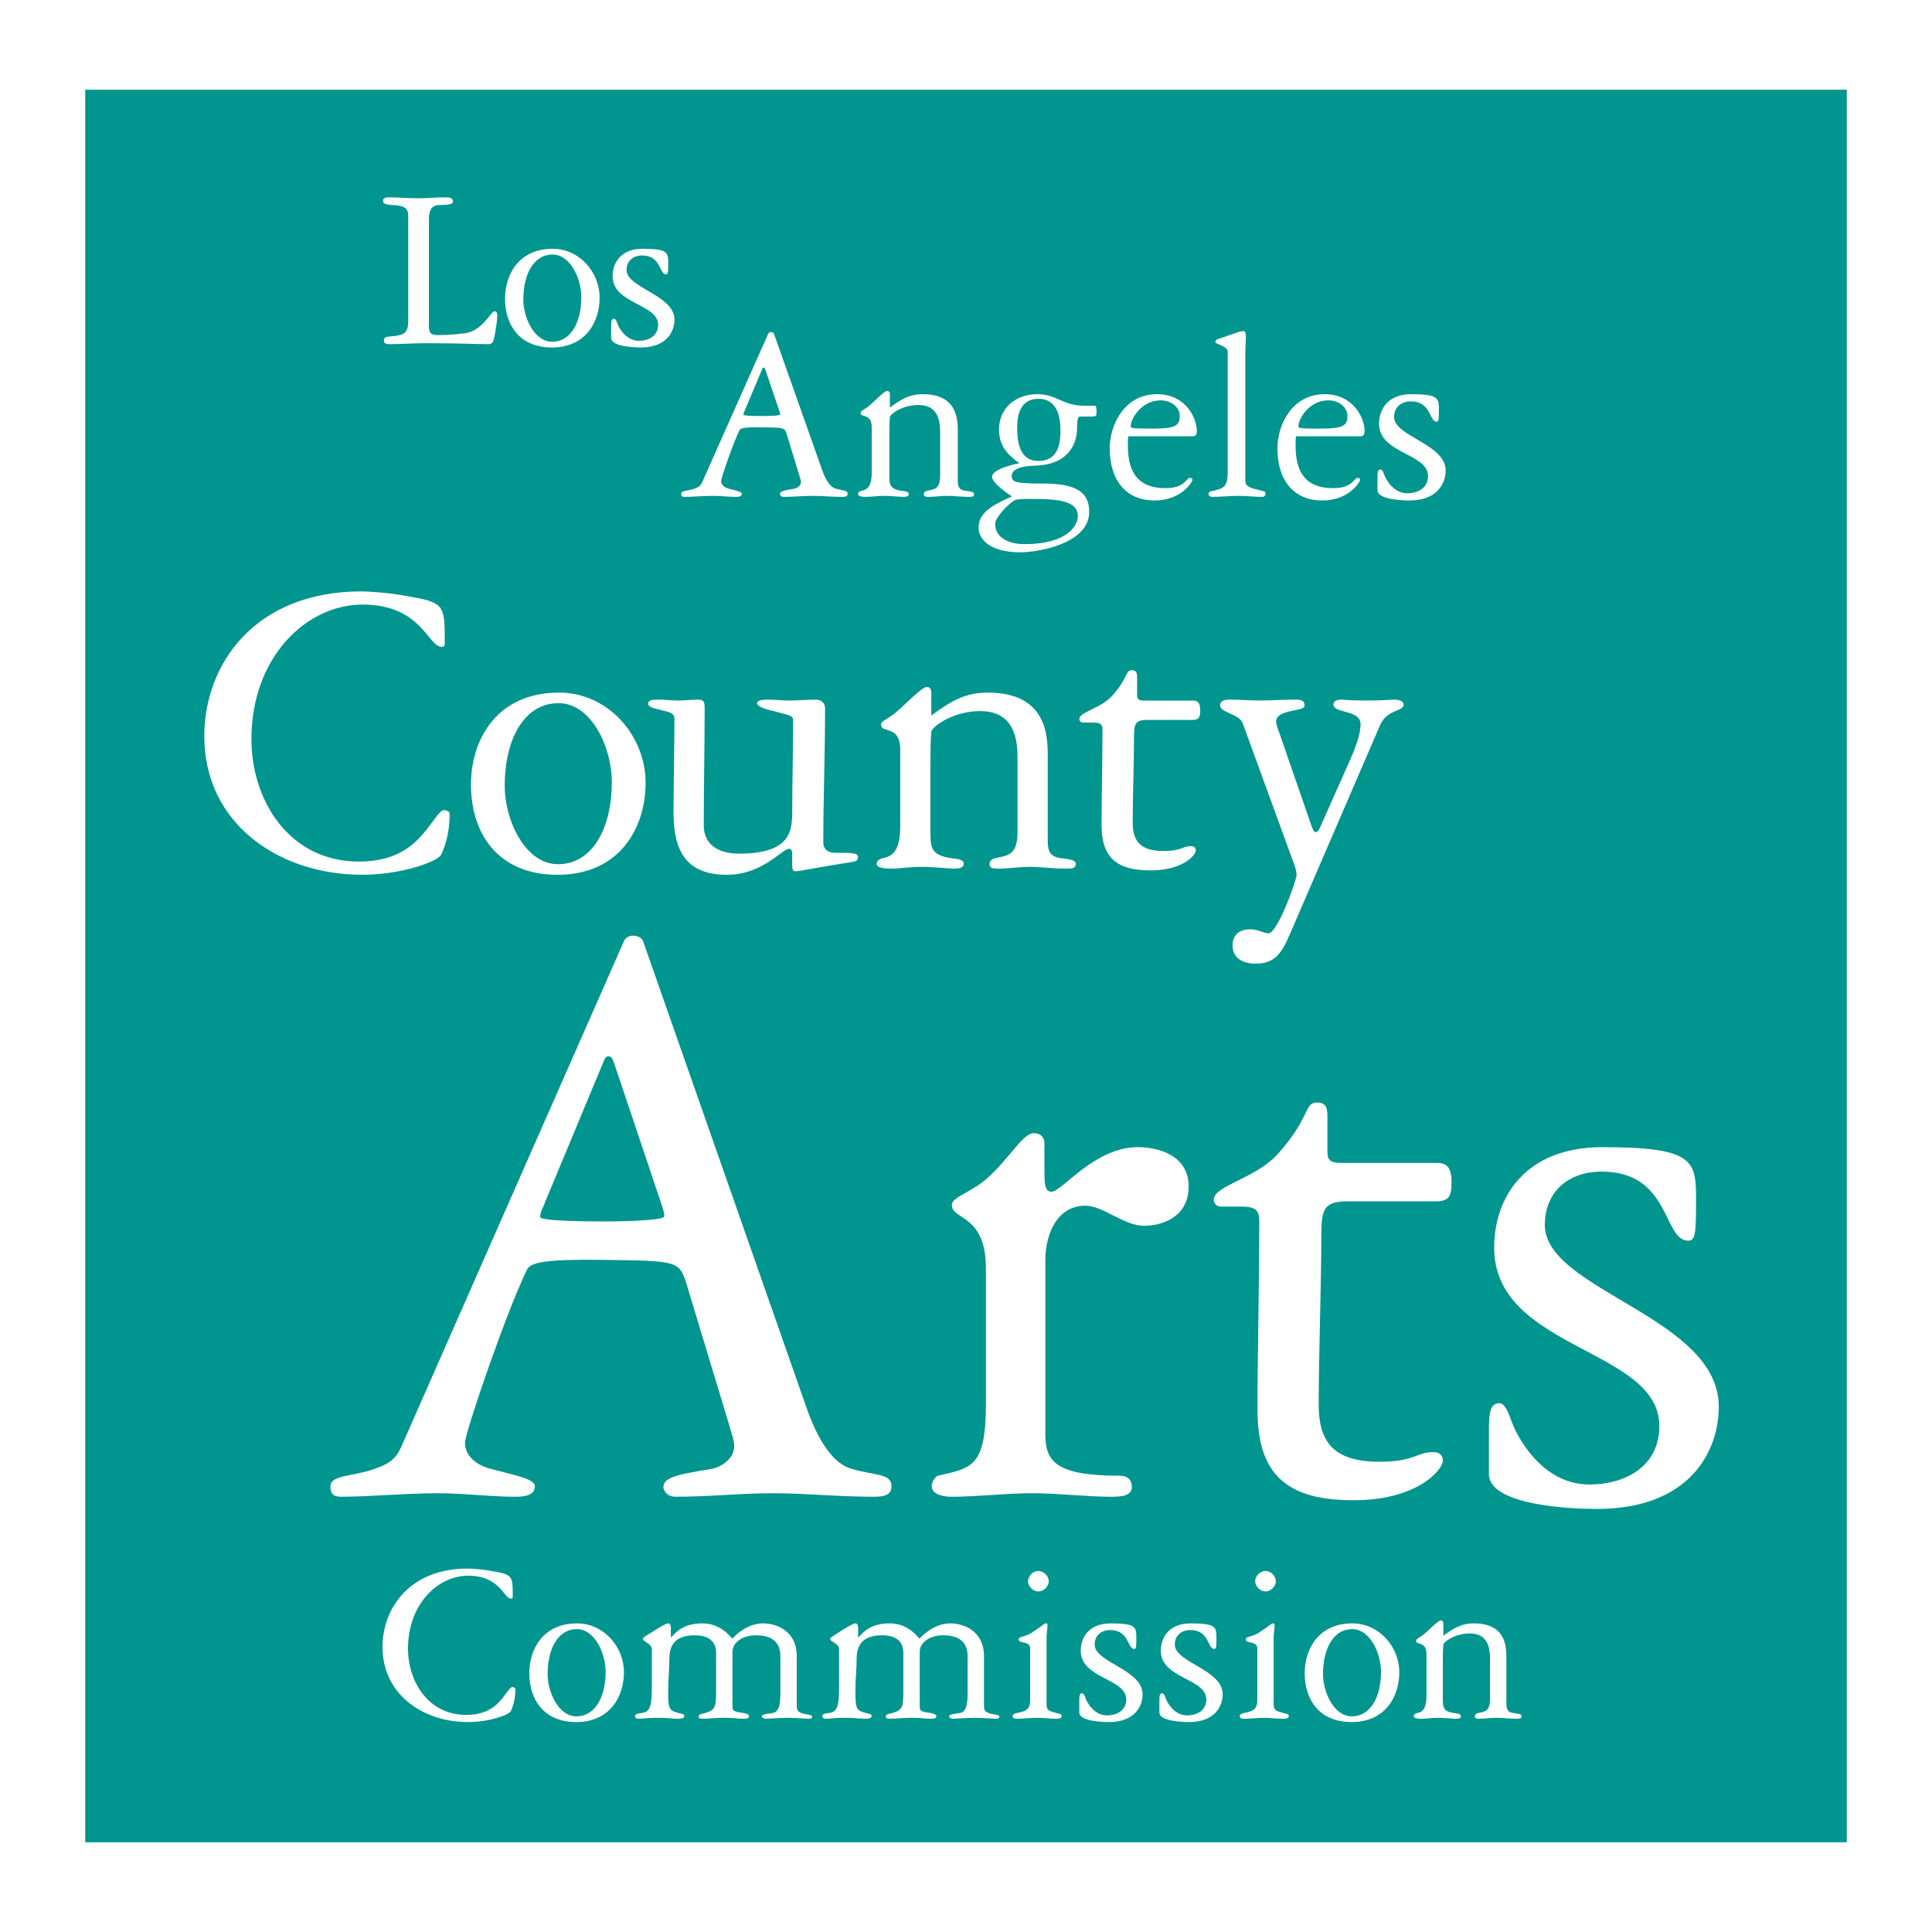 <?xml version="1.0" encoding="utf-8"?>
<!-- Generator: Adobe Illustrator 13.0.0, SVG Export Plug-In . SVG Version: 6.00 Build 14948)  -->
<!DOCTYPE svg PUBLIC "-//W3C//DTD SVG 1.0//EN" "http://www.w3.org/TR/2001/REC-SVG-20010904/DTD/svg10.dtd">
<svg version="1.0" id="Layer_1" xmlns="http://www.w3.org/2000/svg" xmlns:xlink="http://www.w3.org/1999/xlink" x="0px" y="0px"
	 width="192.756px" height="192.756px" viewBox="0 0 192.756 192.756" enable-background="new 0 0 192.756 192.756"
	 xml:space="preserve">
<g>
	<polygon fill-rule="evenodd" clip-rule="evenodd" fill="#FFFFFF" points="0,0 192.756,0 192.756,192.756 0,192.756 0,0 	"/>
	<polygon fill-rule="evenodd" clip-rule="evenodd" fill="#00958E" points="8.504,8.95 184.252,8.95 184.252,183.807 8.504,183.807 
		8.504,8.95 	"/>
	<path fill-rule="evenodd" clip-rule="evenodd" fill="#FFFFFF" d="M68.455,127.967c-0.698-2.18-1.046-2.18-8.197-2.268
		c-5.93-0.088-7.324,0.26-7.672,0.959c-2.094,4.273-6.193,16.307-6.193,17.266c0,1.744,1.832,2.441,2.53,2.615
		c2.702,0.697,4.446,1.047,4.446,1.742c0,1.049-1.395,1.049-2.005,1.049c-2.354,0-5.145-0.35-7.674-0.35
		c-3.313,0-6.713,0.35-9.679,0.35c-0.698,0-1.046-0.262-1.046-1.049c0-1.133,2.268-0.957,4.447-1.742
		c1.744-0.609,2.18-1.219,2.617-2.18l22.235-50.486c0.173-0.35,0.523-0.523,0.872-0.523c0.522,0,0.958,0.26,1.045,0.61L80.4,140.26
		c1.657,4.797,3.401,5.93,4.535,6.279c2.354,0.697,4.011,0.438,4.011,1.742c0,0.873-0.699,1.049-1.744,1.049
		c-3.751,0-6.714-0.35-10.114-0.35c-3.228,0-6.278,0.35-9.679,0.35c-0.873,0-1.221-0.609-1.221-0.961
		c0-1.045,1.744-1.307,4.882-1.83c0.523-0.088,2.18-0.783,2.18-2.268c0-0.611-0.348-1.482-0.523-2.18L68.455,127.967L68.455,127.967
		z M54.415,119.857c-0.173,0.523-0.523,1.045-0.523,1.568c0,0.438,5.583,0.438,6.278,0.438c0.523,0,6.105,0,6.105-0.525
		c0-0.436-0.175-0.871-0.438-1.656l-4.622-13.775c-0.085-0.176-0.173-0.523-0.522-0.523c-0.173,0-0.348,0.174-0.436,0.436
		L54.415,119.857L54.415,119.857z"/>
	<path fill-rule="evenodd" clip-rule="evenodd" fill="#FFFFFF" d="M104.292,143.051c0,2.789,1.048,4.186,7.499,4.186
		c0.437,0,1.134,0.176,1.134,1.133c0,0.873-1.046,0.961-2.004,0.961c-2.617,0-5.319-0.35-7.935-0.35c-2.705,0-5.408,0.35-8.11,0.35
		c-0.61,0-1.918-0.176-1.918-1.049c0-0.434,0.35-0.957,0.61-1.045c3.313-0.785,4.796-0.785,4.796-7.148V126.57
		c0-5.492-3.4-4.795-3.4-6.363c0-0.785,1.917-1.221,3.488-2.617c2.353-2.092,3.573-4.535,4.707-4.535
		c0.697,0,1.045,0.436,1.045,1.047v2.529c0,1.395,0,2.268,0.699,2.268c1.048,0,4.273-4.447,8.632-4.447
		c1.832,0,5.058,0.695,5.058,3.924c0,3.139-2.79,3.924-4.447,3.924c-2.004,0-4.098-2.006-5.842-2.006
		c-2.878,0-4.012,2.877-4.012,5.494V143.051L104.292,143.051z"/>
	<path fill-rule="evenodd" clip-rule="evenodd" fill="#FFFFFF" d="M134.53,119.857c-2.439,0-2.702,0.697-2.702,3.488
		c0,4.709-0.261,11.945-0.261,16.826c0,3.576,1.394,5.668,6.016,5.668c3.663,0,3.663-0.957,5.407-0.957
		c0.608,0,0.959,0.262,0.959,0.873c0,0.869-2.53,3.924-8.896,3.924c-6.539,0-9.592-2.443-9.592-8.982
		c0-6.018,0.175-12.033,0.175-18.834c0-1.221-0.435-1.482-1.919-1.482h-1.916c-0.263,0-0.699-0.174-0.699-0.699
		c0-1.395,4.185-2.092,6.366-4.535c3.313-3.66,2.615-5.145,3.924-5.145c1.046,0,1.046,0.699,1.046,1.658v3.227
		c0,0.783,0.175,1.135,1.395,1.135h9.418c0.87,0,1.569,0.174,1.569,1.916c0,1.133-0.088,1.92-1.481,1.92H134.53L134.53,119.857z"/>
	<path fill-rule="evenodd" clip-rule="evenodd" fill="#FFFFFF" d="M148.549,142.703c0-1.658,0.088-2.703,1.047-2.703
		c0.697,0,1.048,1.48,1.396,2.268c0.261,0.609,2.615,5.842,7.587,5.842c3.488,0,6.974-1.744,6.974-5.842
		c0-7.762-16.479-7.588-16.479-17.789c0-4.883,2.965-10.027,10.812-10.027c9.243,0,9.33,1.395,9.33,5.318
		c0,3.4-0.087,4.012-0.783,4.012c-2.529,0-1.743-6.891-8.633-6.891c-3.315,0-5.67,2.008-5.67,5.32
		c0,6.539,17.354,9.156,17.354,18.137c0,4.361-2.79,10.201-12.208,10.201c-2.527,0-10.726-0.348-10.726-3.486V142.703
		L148.549,142.703z"/>
	<path fill-rule="evenodd" clip-rule="evenodd" fill="#FFFFFF" d="M40.729,21.47c0-0.833-0.647-0.975-1.657-1.022
		c-0.431-0.023-0.864-0.096-0.864-0.405c0-0.333,0.361-0.356,0.576-0.356c0.961,0,1.802,0.095,2.906,0.095
		c0.913,0,1.801-0.095,2.715-0.095c0.457,0,0.792,0.049,0.792,0.429c0,0.286-0.625,0.333-1.202,0.333c-0.67,0-1.2,0.19-1.2,1.379
		v10.771c0,0.762,0.36,0.833,0.96,0.833c0.529,0,1.656-0.047,2.667-0.19c1.705-0.237,2.568-2.188,2.905-2.188
		c0.239,0,0.288,0.214,0.288,0.406c0,0.333-0.119,1.45-0.361,2.449c-0.096,0.38-0.359,0.429-0.48,0.429
		c-1.272,0-2.786-0.096-6.411-0.096c-1.153,0-2.282,0.096-3.435,0.096c-0.576,0-0.625-0.144-0.625-0.383
		c0-0.333,0.289-0.356,0.553-0.379c1.418-0.12,1.873-0.263,1.873-1.592V21.47L40.729,21.47z"/>
	<path fill-rule="evenodd" clip-rule="evenodd" fill="#FFFFFF" d="M59.824,29.698c0,2.424-1.392,4.969-4.754,4.969
		c-3.315,0-4.683-2.328-4.683-4.873c0-2.427,1.393-4.972,4.756-4.972C57.807,24.821,59.824,27.153,59.824,29.698L59.824,29.698z
		 M57.999,29.65c0-1.832-1.08-4.256-2.882-4.256c-1.8,0-2.905,1.854-2.905,4.494c0,1.784,1.08,4.209,2.881,4.209
		C56.896,34.097,57.999,32.242,57.999,29.65L57.999,29.65z"/>
	<path fill-rule="evenodd" clip-rule="evenodd" fill="#FFFFFF" d="M60.975,32.528c0-0.453,0.026-0.736,0.289-0.736
		c0.192,0,0.288,0.403,0.384,0.616c0.073,0.167,0.721,1.593,2.09,1.593c0.961,0,1.921-0.474,1.921-1.593
		c0-2.115-4.539-2.068-4.539-4.85c0-1.332,0.816-2.737,2.979-2.737c2.545,0,2.57,0.383,2.57,1.452c0,0.927-0.025,1.093-0.218,1.093
		c-0.696,0-0.48-1.878-2.375-1.878c-0.914,0-1.563,0.549-1.563,1.452c0,1.785,4.78,2.498,4.78,4.946
		c0,1.189-0.769,2.781-3.362,2.781c-0.696,0-2.955-0.094-2.955-0.949V32.528L60.975,32.528z"/>
	<path fill-rule="evenodd" clip-rule="evenodd" fill="#FFFFFF" d="M36.084,59.002c0.619,0,2.749,0.133,4.344,0.44
		c3.901,0.657,3.946,0.833,3.946,4.566c0,0.395,0,0.525-0.312,0.525c-1.372,0-1.994-4.214-7.892-4.214
		c-5.586,0-11.085,5.223-11.085,13.436c0,6.058,3.725,12.204,10.731,12.204c3.857,0,5.586-1.756,6.652-3.074
		c1.018-1.272,1.417-2.062,1.861-2.062c0.222,0,0.532,0.175,0.532,0.35c0,2.284-0.619,3.601-0.841,4.083
		c-0.267,0.658-3.858,2.02-7.895,2.02c-8.292,0-15.742-5.094-15.742-13.831C20.385,66.291,25.398,59.002,36.084,59.002
		L36.084,59.002z"/>
	<path fill-rule="evenodd" clip-rule="evenodd" fill="#FFFFFF" d="M64.412,78.102c0,4.477-2.572,9.176-8.78,9.176
		c-6.118,0-8.645-4.304-8.645-9c0-4.479,2.572-9.177,8.78-9.177C60.687,69.1,64.412,73.404,64.412,78.102L64.412,78.102z
		 M61.042,78.012c0-3.379-1.994-7.858-5.32-7.858c-3.326,0-5.367,3.424-5.367,8.298c0,3.292,1.996,7.771,5.322,7.771
		C59.002,86.223,61.042,82.798,61.042,78.012L61.042,78.012z"/>
	<path fill-rule="evenodd" clip-rule="evenodd" fill="#FFFFFF" d="M67.199,81.042c0-2.677,0.09-6.761,0.09-9.35
		c0-0.615-0.756-0.702-1.288-0.834c-1.062-0.263-1.33-0.353-1.33-0.658c0-0.397,0.489-0.397,1.107-0.397
		c0.622,0,1.243,0.09,1.909,0.09c0.619,0,1.285-0.09,1.952-0.09c0.576,0,0.664,0.22,0.664,0.835c0,3.908-0.088,7.815-0.088,11.723
		c0,1.8,1.33,2.81,3.503,2.81c4.921,0,5.275-2.064,5.32-3.864c0-3.116,0.089-6.278,0.089-9.394c0-0.528-0.222-0.528-2.308-1.055
		c-0.354-0.088-1.286-0.353-1.286-0.703c0-0.263,0.489-0.353,0.976-0.353c0.753,0,1.507,0.09,2.263,0.09
		c0.886,0,1.729-0.09,2.615-0.09c0.31,0,0.931,0.133,0.931,0.922c0,4.436-0.177,8.87-0.177,13.304c0,0.922,0.753,1.055,1.153,1.055
		c1.729,0,2.306,0,2.306,0.438c0,0.352-0.222,0.439-0.886,0.527c-3.104,0.482-4.923,0.877-5.322,0.877
		c-0.354,0-0.354-0.307-0.354-0.702v-1.01c0-0.35-0.087-0.527-0.31-0.527c-0.711,0-2.617,2.592-6.208,2.592
		C68.352,87.277,67.199,84.775,67.199,81.042L67.199,81.042z"/>
	<path fill-rule="evenodd" clip-rule="evenodd" fill="#FFFFFF" d="M89.815,74.763c0-2.457-1.907-1.58-1.907-2.457
		c0-0.439,0.664-0.482,1.729-1.449c1.021-0.922,2.395-2.327,2.837-2.327c0.222,0,0.444,0.175,0.444,0.57v2.284
		c1.819-1.317,3.236-2.284,5.631-2.284c5.943,0,5.985,4.391,5.985,6.368v8.208c0,1.01,0.045,1.757,1.243,1.932
		c0.621,0.09,1.552,0.132,1.552,0.572c0,0.438-0.312,0.483-0.931,0.483c-1.287,0-2.617-0.176-3.548-0.176
		c-1.287,0-2.261,0.176-3.236,0.176c-0.533,0-0.888-0.045-0.888-0.44c0-0.438,0.399-0.57,0.621-0.615
		c1.242-0.263,2.173-0.307,2.173-2.634v-7.288c0-1.755-0.222-4.741-3.725-4.741c-2.75,0-4.833,1.582-4.878,2.063
		c-0.088,1.097-0.088,2.107-0.088,3.162v6.803c0,1.538,0.043,2.327,1.994,2.634c0.577,0.09,1.33,0.09,1.33,0.572
		c0,0.438-0.531,0.483-0.976,0.483c0,0,0.045,0,0,0c-0.441,0-2.128-0.176-3.191-0.176c-1.33,0-2.218,0.176-3.104,0.176
		c-0.312,0-1.419,0-1.419-0.483c0-0.352,0.399-0.527,0.666-0.572c1.198-0.22,1.685-1.14,1.685-3.247V74.763L89.815,74.763z"/>
	<path fill-rule="evenodd" clip-rule="evenodd" fill="#FFFFFF" d="M114.516,71.824c-1.243,0-1.375,0.35-1.375,1.755
		c0,2.372-0.134,6.015-0.134,8.473c0,1.801,0.71,2.854,3.059,2.854c1.864,0,1.864-0.482,2.75-0.482c0.312,0,0.488,0.132,0.488,0.44
		c0,0.438-1.287,1.975-4.523,1.975c-3.326,0-4.878-1.23-4.878-4.521c0-3.029,0.09-6.059,0.09-9.482c0-0.615-0.223-0.747-0.976-0.747
		h-0.976c-0.133,0-0.354-0.088-0.354-0.353c0-0.702,2.128-1.052,3.236-2.281c1.685-1.845,1.33-2.59,1.996-2.59
		c0.531,0,0.531,0.351,0.531,0.833v1.625c0,0.395,0.089,0.572,0.709,0.572h4.79c0.441,0,0.797,0.088,0.797,0.965
		c0,0.57-0.044,0.967-0.754,0.967H114.516L114.516,71.824z"/>
	<path fill-rule="evenodd" clip-rule="evenodd" fill="#FFFFFF" d="M130.867,82.448c0.133,0.35,0.22,0.57,0.399,0.57
		c0.265,0,0.354-0.307,0.486-0.57l2.927-6.585c0.486-1.1,1.065-2.547,1.065-3.602c0-1.492-2.704-1.052-2.704-1.975
		c0-0.307,0.265-0.485,0.841-0.485c0.177,0,0.576,0.09,2.527,0.09c1.773,0,2.261-0.09,2.617-0.09c0.619,0,1.018,0.178,1.018,0.485
		c0,0.745-1.639,0.438-2.35,2.062l-9,20.854c-0.843,1.932-1.507,2.941-3.415,2.941c-1.772,0-2.306-0.965-2.306-1.799
		c0-1.142,0.753-1.625,1.773-1.625c0.799,0,1.33,0.395,1.818,0.395c0.886,0,2.793-5.269,2.793-5.796c0-0.657-0.31-1.229-0.531-1.887
		l-4.833-13.259c-0.355-0.965-2.262-1.053-2.262-1.799c0-0.353,0.266-0.573,0.976-0.573c0.976,0,1.994,0.09,3.06,0.09
		c1.062,0,2.128-0.09,3.503-0.09c0.709,0,0.887,0.178,0.887,0.615c0,0.615-2.838,0.308-2.838,1.582c0,0.22,0.132,0.615,0.267,0.965
		L130.867,82.448L130.867,82.448z"/>
	<path fill-rule="evenodd" clip-rule="evenodd" fill="#FFFFFF" d="M46.664,156.496c0.338,0,1.491,0.07,2.354,0.24
		c2.114,0.355,2.137,0.449,2.137,2.473c0,0.213,0,0.285-0.169,0.285c-0.743,0-1.08-2.285-4.273-2.285
		c-3.027,0-6.005,2.83-6.005,7.277c0,3.281,2.017,6.611,5.813,6.611c2.09,0,3.025-0.951,3.601-1.664
		c0.553-0.689,0.769-1.117,1.01-1.117c0.119,0,0.288,0.094,0.288,0.189c0,1.236-0.337,1.949-0.457,2.213
		c-0.143,0.355-2.09,1.092-4.276,1.092c-4.489,0-8.523-2.758-8.523-7.49C38.164,160.443,40.876,156.496,46.664,156.496
		L46.664,156.496z"/>
	<path fill-rule="evenodd" clip-rule="evenodd" fill="#FFFFFF" d="M62.25,166.842c0,2.424-1.395,4.969-4.755,4.969
		c-3.315,0-4.684-2.33-4.684-4.873c0-2.426,1.392-4.973,4.754-4.973C60.232,161.965,62.25,164.297,62.25,166.842L62.25,166.842z
		 M60.424,166.795c0-1.832-1.08-4.258-2.881-4.258c-1.802,0-2.906,1.855-2.906,4.494c0,1.785,1.081,4.211,2.882,4.211
		C59.318,171.242,60.424,169.387,60.424,166.795L60.424,166.795z"/>
	<path fill-rule="evenodd" clip-rule="evenodd" fill="#FFFFFF" d="M71.446,164.939c0-0.383-0.024-1.785-2.113-1.785
		c-2.09,0-2.547,1.119-2.547,2.355c0,0.975-0.119,2.068-0.119,2.947c0,1.998,0,2.166,1.033,2.451
		c0.288,0.07,0.576,0.143,0.576,0.236c0,0.24-0.119,0.334-0.6,0.334c-0.649,0-0.986-0.094-2.043-0.094s-1.345,0.094-1.945,0.094
		c-0.119,0-0.335-0.047-0.335-0.236c0-0.264,0.408-0.311,0.673-0.334c1.007-0.096,1.007-1.094,1.007-3.141v-3.211
		c0-0.594-0.889-0.76-0.889-1.021c0-0.07,0.024-0.141,0.144-0.213c0.265-0.168,2.043-1.357,2.355-1.357c0.335,0,0.288,0.5,0.288,0.5
		v0.93c0.6-0.666,1.345-1.43,3.17-1.43c1.826,0,2.81,1.379,2.955,1.523c0.527-0.547,1.608-1.523,3.098-1.523
		c1.249,0,3.338,0.715,3.338,3.258v5.02c0,0.453,0.216,0.57,0.455,0.666c0.41,0.166,1.082,0.143,1.082,0.355
		c0,0.215-0.217,0.215-0.361,0.215c-0.168,0-1.561-0.094-2.09-0.094c-0.48,0-1.994,0.094-2.186,0.094
		c-0.119,0-0.384-0.094-0.384-0.191c0-0.236,0.242-0.26,1.083-0.379c0.769-0.119,0.769-1.285,0.769-2.307v-3.305
		c0-0.811-0.218-2.143-2.427-2.143c-1.488,0-2.353,0.809-2.353,1.643v5.539c0,0.43,0.335,0.453,1.081,0.572
		c0.145,0.023,0.576,0.094,0.576,0.334c0,0.236-0.312,0.236-0.6,0.236c-0.672,0-0.792-0.094-1.874-0.094
		c-1.007,0-1.488,0.094-2.114,0.094c-0.358,0-0.454-0.047-0.454-0.236c0-0.24,0.384-0.24,0.672-0.334
		c1.081-0.357,1.081-0.547,1.081-2.734V164.939L71.446,164.939z"/>
	<path fill-rule="evenodd" clip-rule="evenodd" fill="#FFFFFF" d="M90.128,164.939c0-0.383-0.023-1.785-2.113-1.785
		c-2.09,0-2.547,1.119-2.547,2.355c0,0.975-0.119,2.068-0.119,2.947c0,1.998,0,2.166,1.033,2.451
		c0.288,0.07,0.577,0.143,0.577,0.236c0,0.24-0.12,0.334-0.6,0.334c-0.649,0-0.987-0.094-2.043-0.094
		c-1.057,0-1.345,0.094-1.945,0.094c-0.12,0-0.335-0.047-0.335-0.236c0-0.264,0.407-0.311,0.672-0.334
		c1.007-0.096,1.007-1.094,1.007-3.141v-3.211c0-0.594-0.888-0.76-0.888-1.021c0-0.07,0.024-0.141,0.144-0.213
		c0.264-0.168,2.043-1.357,2.354-1.357c0.335,0,0.288,0.5,0.288,0.5v0.93c0.6-0.666,1.345-1.43,3.17-1.43
		c1.825,0,2.809,1.379,2.954,1.523c0.528-0.547,1.608-1.523,3.098-1.523c1.249,0,3.339,0.715,3.339,3.258v5.02
		c0,0.453,0.215,0.57,0.454,0.666c0.41,0.166,1.083,0.143,1.083,0.355c0,0.215-0.218,0.215-0.361,0.215
		c-0.169,0-1.561-0.094-2.089-0.094c-0.48,0-1.994,0.094-2.187,0.094c-0.12,0-0.384-0.094-0.384-0.191
		c0-0.236,0.241-0.26,1.083-0.379c0.768-0.119,0.768-1.285,0.768-2.307v-3.305c0-0.811-0.217-2.143-2.427-2.143
		c-1.488,0-2.353,0.809-2.353,1.643v5.539c0,0.43,0.335,0.453,1.08,0.572c0.145,0.023,0.577,0.094,0.577,0.334
		c0,0.236-0.312,0.236-0.6,0.236c-0.672,0-0.792-0.094-1.875-0.094c-1.007,0-1.488,0.094-2.113,0.094
		c-0.358,0-0.455-0.047-0.455-0.236c0-0.24,0.384-0.24,0.672-0.334c1.08-0.357,1.08-0.547,1.08-2.734V164.939L90.128,164.939z"/>
	<path fill-rule="evenodd" clip-rule="evenodd" fill="#FFFFFF" d="M104.416,170.029c0,0.713,0.361,0.666,0.961,0.879
		c0.192,0.07,0.553,0.07,0.553,0.311c0,0.26-0.384,0.26-0.6,0.26c-0.626,0-1.226-0.094-1.851-0.094
		c-0.673,0-1.319,0.094-1.992,0.094c-0.192,0-0.456,0-0.456-0.26c0-0.098,0.072-0.24,0.431-0.311
		c0.961-0.189,1.321-0.402,1.321-1.332v-5.09c0-0.832-1.153-0.449-1.153-0.926c0-0.311,0.649-0.238,1.273-0.643
		c1.178-0.762,1.274-0.953,1.44-0.953c0.097,0,0.168,0.023,0.168,0.168c0,0.404-0.096,0.809-0.096,1.211V170.029L104.416,170.029z
		 M104.632,157.756c0,0.525-0.504,1.023-1.031,1.023c-0.529,0-1.033-0.498-1.033-1.023c0-0.523,0.504-1.02,1.033-1.02
		C104.128,156.736,104.632,157.232,104.632,157.756L104.632,157.756z"/>
	<path fill-rule="evenodd" clip-rule="evenodd" fill="#FFFFFF" d="M107.681,169.672c0-0.451,0.023-0.738,0.288-0.738
		c0.191,0,0.287,0.404,0.384,0.619c0.072,0.166,0.72,1.592,2.09,1.592c0.961,0,1.922-0.473,1.922-1.592
		c0-2.115-4.541-2.068-4.541-4.852c0-1.33,0.817-2.736,2.978-2.736c2.547,0,2.57,0.383,2.57,1.453c0,0.926-0.023,1.094-0.216,1.094
		c-0.695,0-0.479-1.881-2.377-1.881c-0.912,0-1.562,0.551-1.562,1.453c0,1.781,4.779,2.494,4.779,4.945
		c0,1.189-0.769,2.781-3.361,2.781c-0.698,0-2.954-0.094-2.954-0.949V169.672L107.681,169.672z"/>
	<path fill-rule="evenodd" clip-rule="evenodd" fill="#FFFFFF" d="M115.673,169.672c0-0.451,0.023-0.738,0.288-0.738
		c0.191,0,0.288,0.404,0.384,0.619c0.073,0.166,0.72,1.592,2.09,1.592c0.961,0,1.922-0.473,1.922-1.592
		c0-2.115-4.541-2.068-4.541-4.852c0-1.33,0.817-2.736,2.978-2.736c2.547,0,2.57,0.383,2.57,1.453c0,0.926-0.023,1.094-0.216,1.094
		c-0.695,0-0.479-1.881-2.377-1.881c-0.912,0-1.561,0.551-1.561,1.453c0,1.781,4.778,2.494,4.778,4.945
		c0,1.189-0.768,2.781-3.361,2.781c-0.697,0-2.954-0.094-2.954-0.949V169.672L115.673,169.672z"/>
	<path fill-rule="evenodd" clip-rule="evenodd" fill="#FFFFFF" d="M127.076,170.029c0,0.713,0.358,0.666,0.961,0.879
		c0.191,0.07,0.551,0.07,0.551,0.311c0,0.26-0.385,0.26-0.601,0.26c-0.623,0-1.223-0.094-1.849-0.094
		c-0.672,0-1.321,0.094-1.994,0.094c-0.191,0-0.454,0-0.454-0.26c0-0.098,0.07-0.24,0.432-0.311c0.96-0.189,1.32-0.402,1.32-1.332
		v-5.09c0-0.832-1.152-0.449-1.152-0.926c0-0.311,0.647-0.238,1.272-0.643c1.177-0.762,1.272-0.953,1.441-0.953
		c0.096,0,0.168,0.023,0.168,0.168c0,0.404-0.096,0.809-0.096,1.211V170.029L127.076,170.029z M127.292,157.756
		c0,0.525-0.504,1.023-1.033,1.023c-0.527,0-1.031-0.498-1.031-1.023c0-0.523,0.504-1.02,1.031-1.02
		C126.788,156.736,127.292,157.232,127.292,157.756L127.292,157.756z"/>
	<path fill-rule="evenodd" clip-rule="evenodd" fill="#FFFFFF" d="M139.609,166.842c0,2.424-1.395,4.969-4.757,4.969
		c-3.312,0-4.682-2.33-4.682-4.873c0-2.426,1.393-4.973,4.755-4.973C137.592,161.965,139.609,164.297,139.609,166.842
		L139.609,166.842z M137.783,166.795c0-1.832-1.08-4.258-2.881-4.258c-1.803,0-2.905,1.855-2.905,4.494
		c0,1.785,1.08,4.211,2.882,4.211C136.678,171.242,137.783,169.387,137.783,166.795L137.783,166.795z"/>
	<path fill-rule="evenodd" clip-rule="evenodd" fill="#FFFFFF" d="M142.32,165.033c0-1.332-1.033-0.855-1.033-1.332
		c0-0.236,0.36-0.26,0.937-0.783c0.554-0.5,1.298-1.26,1.537-1.26c0.12,0,0.241,0.094,0.241,0.307v1.24
		c0.984-0.717,1.753-1.24,3.049-1.24c3.219,0,3.242,2.379,3.242,3.449v4.449c0,0.545,0.023,0.949,0.672,1.045
		c0.338,0.047,0.842,0.07,0.842,0.311c0,0.236-0.168,0.26-0.504,0.26c-0.698,0-1.418-0.094-1.921-0.094
		c-0.698,0-1.226,0.094-1.755,0.094c-0.288,0-0.48-0.023-0.48-0.236c0-0.24,0.218-0.311,0.338-0.334
		c0.672-0.143,1.176-0.166,1.176-1.428v-3.947c0-0.949-0.119-2.568-2.017-2.568c-1.488,0-2.618,0.855-2.642,1.119
		c-0.049,0.594-0.049,1.139-0.049,1.711v3.686c0,0.832,0.023,1.262,1.08,1.428c0.313,0.047,0.722,0.047,0.722,0.311
		c0,0.236-0.288,0.26-0.529,0.26c0,0,0.025,0,0,0c-0.239,0-1.153-0.094-1.729-0.094c-0.719,0-1.199,0.094-1.68,0.094
		c-0.169,0-0.769,0-0.769-0.26c0-0.191,0.216-0.287,0.361-0.311c0.646-0.119,0.911-0.619,0.911-1.76V165.033L142.32,165.033z"/>
	<path fill-rule="evenodd" clip-rule="evenodd" fill="#FFFFFF" d="M78.486,43.3c-0.205-0.641-0.31-0.641-2.429-0.667
		c-1.759-0.025-2.173,0.077-2.275,0.282c-0.622,1.255-1.836,4.79-1.836,5.07c0,0.513,0.542,0.717,0.749,0.769
		c0.801,0.205,1.319,0.307,1.319,0.512c0,0.308-0.414,0.308-0.595,0.308c-0.699,0-1.526-0.102-2.276-0.102
		c-0.982,0-1.991,0.102-2.871,0.102c-0.207,0-0.309-0.077-0.309-0.308c0-0.333,0.672-0.282,1.319-0.512
		c0.517-0.179,0.646-0.358,0.775-0.641l6.594-14.828c0.053-0.102,0.156-0.153,0.259-0.153c0.155,0,0.286,0.077,0.312,0.179
		l4.81,13.601c0.491,1.407,1.01,1.74,1.344,1.842c0.698,0.205,1.189,0.128,1.189,0.512c0,0.256-0.207,0.308-0.516,0.308
		c-1.112,0-1.992-0.102-3-0.102c-0.956,0-1.861,0.102-2.871,0.102c-0.258,0-0.363-0.179-0.363-0.282c0-0.308,0.519-0.384,1.45-0.538
		c0.155-0.025,0.646-0.231,0.646-0.666c0-0.18-0.104-0.436-0.156-0.639L78.486,43.3L78.486,43.3z M74.323,40.917
		c-0.051,0.154-0.156,0.308-0.156,0.461c0,0.128,1.657,0.128,1.863,0.128c0.154,0,1.81,0,1.81-0.154c0-0.127-0.051-0.256-0.13-0.486
		l-1.371-4.045c-0.025-0.051-0.051-0.154-0.155-0.154c-0.052,0-0.103,0.052-0.128,0.128L74.323,40.917L74.323,40.917z"/>
	<path fill-rule="evenodd" clip-rule="evenodd" fill="#FFFFFF" d="M86.973,42.633c0-1.435-1.112-0.922-1.112-1.435
		c0-0.256,0.388-0.281,1.007-0.845c0.596-0.538,1.398-1.357,1.657-1.357c0.128,0,0.258,0.102,0.258,0.333v1.332
		c1.061-0.768,1.887-1.332,3.285-1.332c3.465,0,3.491,2.562,3.491,3.714v4.791c0,0.587,0.025,1.023,0.724,1.125
		c0.363,0.051,0.905,0.077,0.905,0.333s-0.181,0.282-0.542,0.282c-0.751,0-1.526-0.102-2.069-0.102
		c-0.751,0-1.319,0.102-1.889,0.102c-0.309,0-0.517-0.025-0.517-0.256c0-0.257,0.233-0.333,0.363-0.359
		c0.724-0.154,1.266-0.179,1.266-1.535v-4.252c0-1.024-0.128-2.767-2.171-2.767c-1.605,0-2.82,0.922-2.845,1.204
		c-0.051,0.641-0.051,1.23-0.051,1.845v3.97c0,0.895,0.025,1.356,1.164,1.535c0.335,0.051,0.774,0.051,0.774,0.333
		c0,0.256-0.309,0.282-0.567,0.282c0,0,0.025,0,0,0c-0.258,0-1.242-0.102-1.861-0.102c-0.777,0-1.293,0.102-1.811,0.102
		c-0.182,0-0.829,0-0.829-0.282c0-0.205,0.233-0.308,0.389-0.333c0.698-0.128,0.982-0.667,0.982-1.894V42.633L86.973,42.633z"/>
	<path fill-rule="evenodd" clip-rule="evenodd" fill="#FFFFFF" d="M107.742,41.558c-0.153,0-0.284,0.179-0.284,1.178
		c0,0.384,0,3.458-3.93,3.712c-0.544,0.028-2.587,0-2.587,1.05c0,0.563,0.312,0.743,2.896,0.743c2.715,0,4.835,0.384,4.835,2.817
		c0,3.254-5.274,4.048-6.853,4.048c-3.258,0-4.188-1.46-4.188-2.459c0-1.716,1.888-2.434,3.335-3.125
		c-0.44-0.256-1.989-1.357-1.989-1.945c0-0.794,2.301-1.281,2.74-1.357c-1.269-0.897-2.043-1.768-2.043-3.381
		c0-2.049,1.578-3.51,3.828-3.51c0.902,0,1.552,0.256,2.222,0.563c0.673,0.308,1.398,0.589,2.432,0.589h1.061
		c0.183,0,0.183,0.333,0.183,0.64c0,0.41-0.08,0.436-0.466,0.436H107.742L107.742,41.558z M102.184,54.287
		c4.472,0,5.352-1.972,5.352-2.767c0-1.537-1.836-1.742-4.654-1.742c-0.981,0-1.449,0.025-1.628,0.127
		c-0.804,0.461-1.967,1.794-1.967,2.357C99.286,53.595,100.58,54.287,102.184,54.287L102.184,54.287z M103.604,39.79
		c-1.81,0-2.119,1.614-2.119,2.869c0,1.179,0.128,3.331,2.094,3.331c1.785,0,2.225-1.358,2.225-2.972
		C105.804,41.711,105.546,39.79,103.604,39.79L103.604,39.79z"/>
	<path fill-rule="evenodd" clip-rule="evenodd" fill="#FFFFFF" d="M112.581,43.53c-0.051,0.154-0.051,0.487-0.051,0.896
		c0,2.15,0.596,4.276,3.751,4.276c1.991,0,2.042-1.025,2.454-1.025c0.131,0,0.233,0.077,0.233,0.205c0,0.179-1.085,2.05-3.774,2.05
		c-2.846,0-4.475-1.999-4.475-5.199c0-2.408,1.501-5.405,4.707-5.405c2.974,0,3.981,2.511,3.981,3.612
		c0,0.461-0.077,0.589-0.517,0.589H112.581L112.581,43.53z M117.703,41.506c0-0.871-0.828-1.562-1.913-1.562
		c-1.863,0-2.976,1.793-2.976,2.588c0,0.179,0.053,0.23,2.25,0.23C117.34,42.762,117.703,42.429,117.703,41.506L117.703,41.506z"/>
	<path fill-rule="evenodd" clip-rule="evenodd" fill="#FFFFFF" d="M124.245,47.934c0,0.641,0.491,0.743,1.629,1.025
		c0.207,0.051,0.389,0.051,0.389,0.282c0,0.231-0.156,0.333-0.31,0.333c-0.777,0-1.577-0.102-2.354-0.102
		c-0.879,0-1.785,0.102-2.664,0.102c-0.18,0-0.361-0.102-0.361-0.282c0-0.308,0.361-0.282,0.543-0.333
		c0.931-0.256,1.37-0.333,1.37-1.87v-12.01c0-0.563-1.24-0.743-1.24-0.948c0-0.103,0.077-0.231,0.207-0.282l2.095-0.717
		c0.155-0.052,0.362-0.103,0.516-0.103c0.233,0,0.233,0.333,0.233,0.512c0,0.59-0.052,1.204-0.052,1.845V47.934L124.245,47.934z"/>
	<path fill-rule="evenodd" clip-rule="evenodd" fill="#FFFFFF" d="M129.312,43.53c-0.052,0.154-0.052,0.487-0.052,0.896
		c0,2.15,0.596,4.276,3.751,4.276c1.991,0,2.043-1.025,2.454-1.025c0.131,0,0.233,0.077,0.233,0.205c0,0.179-1.084,2.05-3.774,2.05
		c-2.846,0-4.475-1.999-4.475-5.199c0-2.408,1.501-5.405,4.707-5.405c2.974,0,3.984,2.511,3.984,3.612
		c0,0.461-0.079,0.589-0.52,0.589H129.312L129.312,43.53z M134.433,41.506c0-0.871-0.829-1.562-1.913-1.562
		c-1.863,0-2.976,1.793-2.976,2.588c0,0.179,0.053,0.23,2.25,0.23C134.069,42.762,134.433,42.429,134.433,41.506L134.433,41.506z"/>
	<path fill-rule="evenodd" clip-rule="evenodd" fill="#FFFFFF" d="M137.432,47.627c0-0.487,0.027-0.794,0.312-0.794
		c0.207,0,0.31,0.436,0.414,0.666c0.077,0.179,0.774,1.716,2.248,1.716c1.036,0,2.07-0.512,2.07-1.716
		c0-2.277-4.888-2.227-4.888-5.224c0-1.434,0.879-2.946,3.206-2.946c2.74,0,2.767,0.41,2.767,1.562c0,0.999-0.026,1.179-0.232,1.179
		c-0.75,0-0.518-2.024-2.561-2.024c-0.981,0-1.68,0.59-1.68,1.563c0,1.921,5.145,2.69,5.145,5.328c0,1.279-0.825,2.996-3.618,2.996
		c-0.752,0-3.183-0.103-3.183-1.025V47.627L137.432,47.627z"/>
</g>
</svg>
